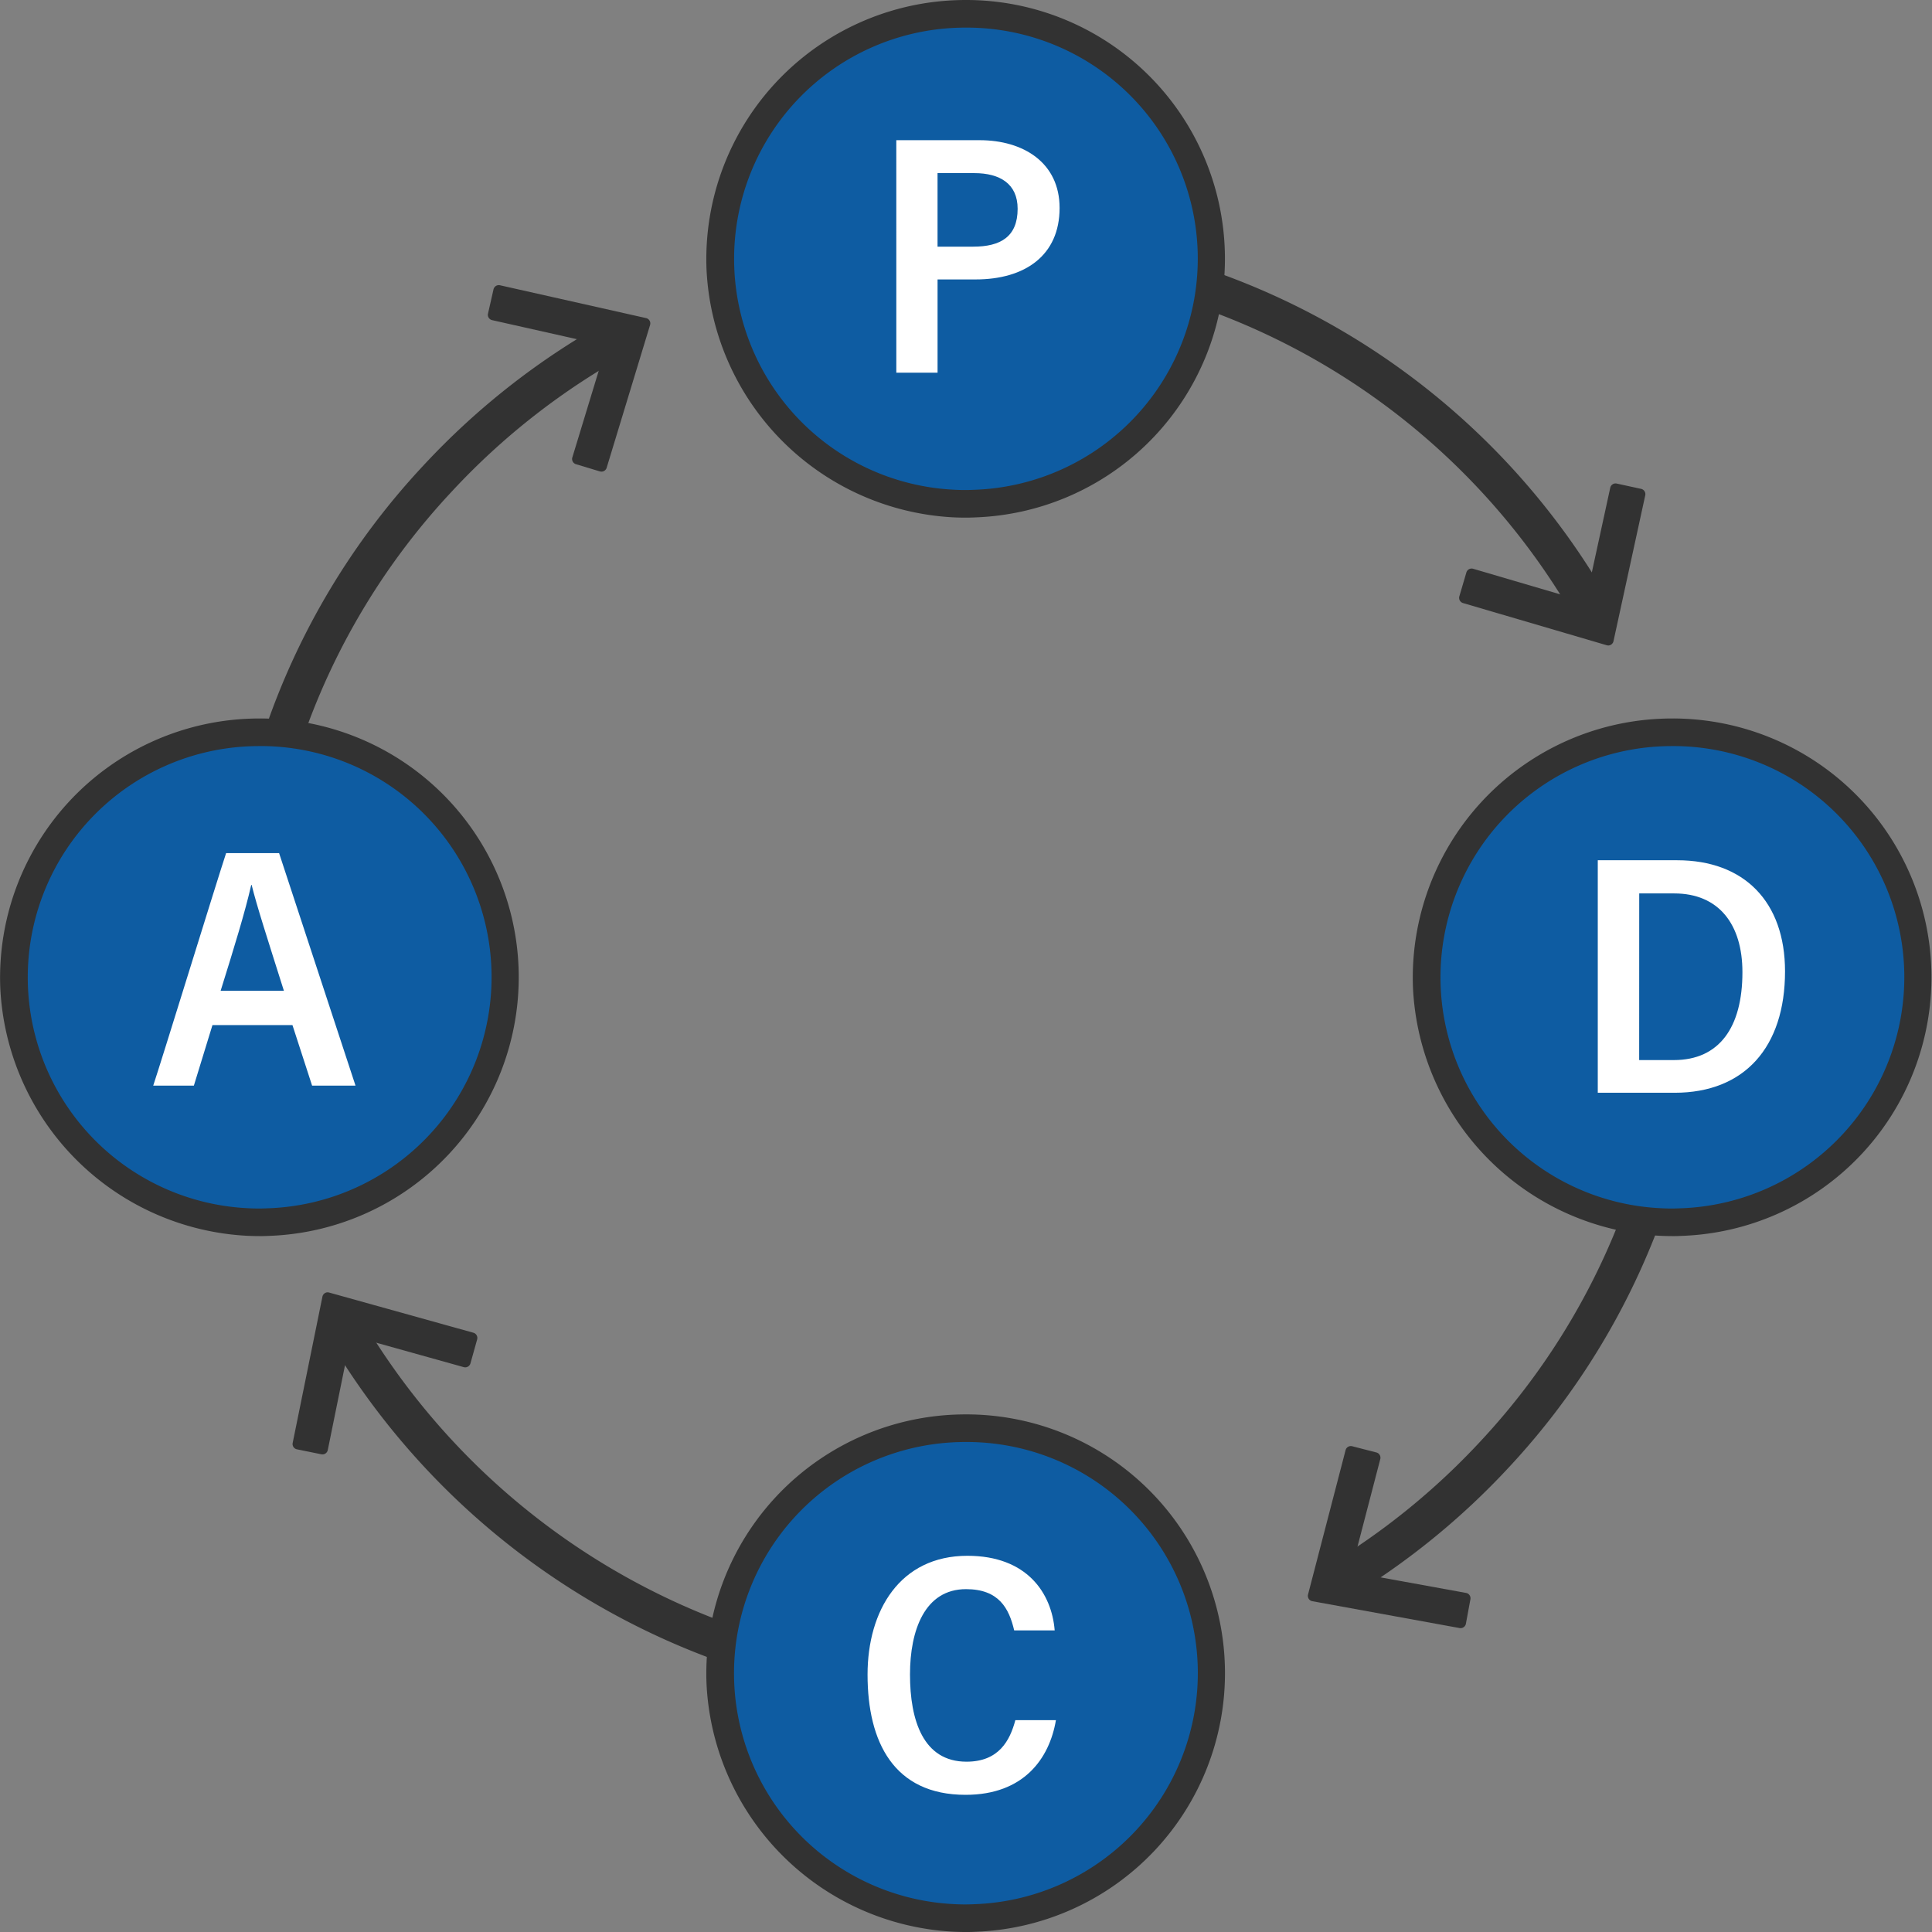 <svg xmlns="http://www.w3.org/2000/svg" xmlns:xlink="http://www.w3.org/1999/xlink" width="178" height="178" viewBox="0 0 178 178"><rect x="0" y="0" width="178" height="178" fill="#808080" stroke="none"/><defs><clipPath id="a"><rect width="178" height="178" fill="#323232"/></clipPath></defs><g clip-path="url(#a)"><path d="M64.056,115.028a1.275,1.275,0,0,1-1.21-1.677A66.9,66.9,0,0,1,77.374,89.028,67.7,67.7,0,0,1,94.6,75.615a1.273,1.273,0,1,1,1.224,2.232A65.159,65.159,0,0,0,79.246,90.756a64.4,64.4,0,0,0-13.981,23.405,1.276,1.276,0,0,1-1.21.867" transform="translate(-38.013 -45.788)" fill="#323232"/><path d="M64.056,115.528a1.772,1.772,0,0,1-1.683-2.337,67.4,67.4,0,0,1,14.635-24.5A68.2,68.2,0,0,1,94.365,75.176a1.778,1.778,0,0,1,2.409.7,1.77,1.77,0,0,1-.707,2.406A64.658,64.658,0,0,0,79.612,91.1a63.9,63.9,0,0,0-13.873,23.225A1.774,1.774,0,0,1,64.056,115.528ZM95.215,75.959a.768.768,0,0,0-.372.1,67.205,67.205,0,0,0-17.1,13.314,66.4,66.4,0,0,0-14.42,24.143.771.771,0,0,0,.488.977.776.776,0,0,0,.983-.486A64.893,64.893,0,0,1,78.88,90.415,65.656,65.656,0,0,1,95.589,77.408a.77.77,0,0,0,.309-1.047A.777.777,0,0,0,95.215,75.959Z" transform="translate(-38.013 -45.788)" fill="#323232"/><path d="M125.165,84.266l-2.2-.663,3.289-10.8L115.2,70.321l.507-2.235,13.457,3.024Z" transform="translate(-69.756 -41.315)" fill="#323232"/><path d="M125.165,84.767a.5.5,0,0,1-.144-.021l-2.2-.663a.5.5,0,0,1-.334-.624l3.132-10.286-10.524-2.363a.5.5,0,0,1-.378-.6l.507-2.235a.5.5,0,0,1,.6-.377l13.457,3.024a.5.5,0,0,1,.369.633l-4,13.156A.5.5,0,0,1,125.165,84.767Zm-1.576-1.5,1.243.374,3.7-12.163-12.444-2.8-.286,1.259,10.56,2.371a.5.5,0,0,1,.369.633Z" transform="translate(-69.756 -41.315)" fill="#323232"/><path d="M113.883,338.88a1.279,1.279,0,0,1-.415-.07A68.253,68.253,0,0,1,76.518,308.3a1.275,1.275,0,0,1,2.213-1.267A65.7,65.7,0,0,0,114.3,336.405a1.272,1.272,0,0,1-.415,2.475" transform="translate(-46.229 -185.919)" fill="#323232"/><path d="M113.883,339.38a1.778,1.778,0,0,1-.577-.1,68.752,68.752,0,0,1-37.22-30.735,1.77,1.77,0,0,1,.655-2.42,1.778,1.778,0,0,1,2.424.653,65.2,65.2,0,0,0,35.3,29.151,1.772,1.772,0,0,1-.578,3.448Zm-36.26-32.487a.778.778,0,0,0-.386.1.77.77,0,0,0-.286,1.053,67.752,67.752,0,0,0,36.678,30.289.777.777,0,0,0,.987-.479.771.771,0,0,0-.481-.98,66.2,66.2,0,0,1-35.838-29.6A.78.78,0,0,0,77.623,306.893Z" transform="translate(-46.229 -185.919)" fill="#323232"/><path d="M85.622,307.795,85,310,74.1,306.959l-2.248,11.065-2.253-.457,2.74-13.475Z" transform="translate(-42.142 -184.522)" fill="#323232"/><path d="M72.338,303.592a.5.5,0,0,1,.134.018l13.284,3.7a.5.5,0,0,1,.347.616l-.617,2.207a.5.5,0,0,1-.616.347l-10.388-2.9-2.141,10.539a.5.5,0,0,1-.589.39l-2.253-.457a.5.5,0,0,1-.391-.59l2.74-13.475a.5.5,0,0,1,.49-.4Zm12.667,4.55-12.284-3.424-2.534,12.459,1.272.258,2.148-10.575a.5.5,0,0,1,.624-.382l10.425,2.908Z" transform="translate(-42.142 -184.522)" fill="#323232"/><path d="M310.235,317.774a1.272,1.272,0,0,1-.659-2.362,65.267,65.267,0,0,0,14.251-11.566,64.491,64.491,0,0,0,13.378-21.7,1.275,1.275,0,0,1,2.4.877,67.017,67.017,0,0,1-13.9,22.551,67.8,67.8,0,0,1-14.808,12.018,1.273,1.273,0,0,1-.656.182" transform="translate(-187.075 -170.7)" fill="#323232"/><path d="M310.235,318.274a1.787,1.787,0,0,1-1.523-.858,1.77,1.77,0,0,1,.607-2.433,64.769,64.769,0,0,0,14.142-11.478,64,64,0,0,0,13.275-21.532,1.776,1.776,0,0,1,2.279-1.052,1.77,1.77,0,0,1,1.054,2.275,67.514,67.514,0,0,1-14,22.718,68.3,68.3,0,0,1-14.917,12.106A1.777,1.777,0,0,1,310.235,318.274ZM338.4,281.812a.778.778,0,0,0-.728.507,64.99,64.99,0,0,1-13.481,21.867,65.769,65.769,0,0,1-14.36,11.655.772.772,0,0,0,.4,1.433.777.777,0,0,0,.4-.111,67.3,67.3,0,0,0,14.7-11.929,66.519,66.519,0,0,0,13.8-22.383.771.771,0,0,0-.46-.99A.777.777,0,0,0,338.4,281.812Z" transform="translate(-187.075 -170.7)" fill="#323232"/><path d="M310.178,340.107l2.226.573-2.844,10.926,11.142,2.029-.415,2.254-13.57-2.474Z" transform="translate(-185.719 -206.377)" fill="#323232"/><path d="M310.178,339.607a.5.5,0,0,1,.125.016l2.226.573a.5.5,0,0,1,.359.61l-2.708,10.4,10.612,1.932a.5.5,0,0,1,.4.582l-.415,2.254a.5.5,0,0,1-.581.4l-13.57-2.474a.5.5,0,0,1-.394-.618l3.461-13.308A.5.5,0,0,1,310.178,339.607Zm1.616,1.432-1.257-.324-3.2,12.3,12.549,2.288.234-1.27L309.471,352.1a.5.5,0,0,1-.394-.618Z" transform="translate(-185.719 -206.377)" fill="#323232"/><path d="M316.63,97.539a1.276,1.276,0,0,1-1.116-.654,64.772,64.772,0,0,0-34.524-29.332,1.272,1.272,0,1,1,.871-2.391,67.318,67.318,0,0,1,35.883,30.486,1.274,1.274,0,0,1-1.114,1.891" transform="translate(-169.631 -39.494)" fill="#323232"/><path d="M316.63,98.039a1.779,1.779,0,0,1-1.553-.91,64.271,64.271,0,0,0-34.258-29.105,1.772,1.772,0,1,1,1.211-3.331A67.817,67.817,0,0,1,318.18,95.4a1.769,1.769,0,0,1-.689,2.411A1.781,1.781,0,0,1,316.63,98.039ZM281.424,65.585a.777.777,0,0,0-.729.509.77.77,0,0,0,.464.989A65.271,65.271,0,0,1,315.95,96.641a.778.778,0,0,0,.679.4.771.771,0,0,0,.677-1.147,66.818,66.818,0,0,0-35.617-30.26A.776.776,0,0,0,281.424,65.585Z" transform="translate(-169.631 -39.494)" fill="#323232"/><path d="M342.042,124.593l.648-2.2,10.863,3.192,2.4-11.032,2.246.488-2.926,13.436Z" transform="translate(-207.107 -69.511)" fill="#323232"/><path d="M355.273,128.977a.5.5,0,0,1-.141-.02L341.9,125.072a.5.5,0,0,1-.339-.621l.648-2.2a.5.5,0,0,1,.621-.338l10.348,3.04,2.286-10.508a.5.5,0,0,1,.595-.382l2.246.488a.5.5,0,0,1,.382.6l-2.926,13.436a.5.5,0,0,1-.489.394Zm-12.61-4.723,12.236,3.592,2.706-12.423-1.269-.275-2.294,10.544a.5.5,0,0,1-.63.373l-10.384-3.051Z" transform="translate(-207.107 -69.511)" fill="#323232"/><path d="M48.508,193.289a22.542,22.542,0,0,0-22.621-21.715h0c-.287,0-.577.005-.866.016a22.571,22.571,0,0,0-.276,45.1c.363.018.729.029,1.1.029.286,0,.574-.007.863-.022a22.595,22.595,0,0,0,21.805-23.412" transform="translate(-1.959 -104.111)" fill="#0e5ca2"/><path d="M23.882,216.032c-.369,0-.748-.01-1.16-.03a24.024,24.024,0,0,1-22.7-22.9,23.88,23.88,0,0,1,22.994-24.742c.3-.011.611-.017.914-.017h0a23.842,23.842,0,0,1,.865,47.669c-.292.015-.6.023-.912.023m.044-45.149c-.271,0-.544.005-.817.015a21.3,21.3,0,0,0-.262,42.563,17.277,17.277,0,0,0,1.83.007A21.331,21.331,0,0,0,39.6,206.658a21.288,21.288,0,0,0-15.672-35.774Z" transform="translate(0.001 -102.148)" fill="#323232"/><path d="M378.439,193.289a22.542,22.542,0,0,0-22.621-21.715h0c-.287,0-.577.005-.866.016a22.571,22.571,0,0,0-.276,45.1c.362.018.729.029,1.1.029.286,0,.574-.007.863-.022a22.595,22.595,0,0,0,21.8-23.412" transform="translate(-201.733 -104.111)" fill="#0e5ca2"/><path d="M353.813,216.032c-.369,0-.748-.01-1.16-.03a24.024,24.024,0,0,1-22.7-22.9,23.88,23.88,0,0,1,22.995-24.742c.3-.011.611-.017.914-.017h0a23.842,23.842,0,0,1,.865,47.669c-.292.015-.6.023-.911.023m.044-45.149c-.271,0-.544.005-.817.015a21.3,21.3,0,0,0-.262,42.563,17.27,17.27,0,0,0,1.829.007,21.333,21.333,0,0,0,14.924-6.811,21.288,21.288,0,0,0-15.672-35.774Z" transform="translate(-199.774 -102.148)" fill="#323232"/><path d="M213.446,24.949A22.542,22.542,0,0,0,190.825,3.234h0c-.287,0-.577.006-.866.017a22.571,22.571,0,0,0-.276,45.1c.363.018.729.029,1.1.029.286,0,.574-.007.863-.022a22.594,22.594,0,0,0,21.805-23.412" transform="translate(-101.829 -1.962)" fill="#0e5ca2"/><path d="M188.821,47.692c-.366,0-.746-.01-1.16-.03a24.024,24.024,0,0,1-22.7-22.9A23.88,23.88,0,0,1,187.951.017c.3-.011.611-.017.914-.017h0a23.842,23.842,0,0,1,.865,47.669c-.292.015-.6.023-.911.023m.044-45.149c-.271,0-.544.005-.817.015a21.3,21.3,0,0,0-.262,42.562,17.063,17.063,0,0,0,1.829.007,21.332,21.332,0,0,0,14.924-6.811A21.288,21.288,0,0,0,188.867,2.544Z" transform="translate(-99.87)" fill="#323232"/><path d="M213.446,356.351a22.542,22.542,0,0,0-22.621-21.715h0c-.287,0-.577.005-.866.016a22.571,22.571,0,0,0-.276,45.1c.363.018.729.029,1.1.029.286,0,.574-.007.863-.022a22.595,22.595,0,0,0,21.805-23.412" transform="translate(-101.829 -203.057)" fill="#0e5ca2"/><path d="M188.821,379.094c-.369,0-.748-.01-1.16-.03a24.024,24.024,0,0,1-22.7-22.9,23.88,23.88,0,0,1,22.994-24.742c.3-.011.611-.017.914-.017h0a23.842,23.842,0,0,1,.865,47.669c-.292.015-.6.023-.911.023m.044-45.149c-.271,0-.544.005-.817.015a21.3,21.3,0,0,0-.262,42.563,17.475,17.475,0,0,0,1.829.007,21.332,21.332,0,0,0,14.924-6.811,21.288,21.288,0,0,0-15.672-35.773Z" transform="translate(-99.87 -201.094)" fill="#323232"/><path d="M209.324,32.848H217c4.027,0,7.369,2.067,7.369,6.243,0,4.369-3.179,6.586-7.735,6.586h-3.508v8.592h-3.8Zm3.8,9.809h3.289c2.492,0,4.09-.9,4.09-3.49,0-2.3-1.632-3.285-3.99-3.285h-3.389Z" transform="translate(-126.746 -19.932)" fill="#fff"/><path d="M219.966,379.687c-.6,3.546-2.969,6.879-8.326,6.879-6.608,0-9.029-4.862-9.029-11.075,0-5.906,2.985-10.948,9.2-10.948,5.508,0,7.763,3.453,8.041,6.873h-3.732c-.472-2.019-1.4-3.8-4.437-3.8-3.8,0-5.162,3.781-5.162,7.862,0,4.221,1.213,8.035,5.207,8.035,2.98,0,4-1.949,4.5-3.827Z" transform="translate(-122.681 -221.204)" fill="#fff"/><path d="M373.15,201.568h7.315c6.149,0,9.937,3.8,9.937,10.237,0,6.979-3.729,11.185-10.174,11.185H373.15Zm3.814,18.41h3.2c4.18,0,6.313-3.011,6.313-8.1,0-4.407-2.178-7.253-6.282-7.253h-3.226Z" transform="translate(-225.943 -122.311)" fill="#fff"/><path d="M41.24,215.746l-1.713,5.578H35.782c.7-2.078,5.93-19.063,6.716-21.421h4.882l7.041,21.421h-4l-1.81-5.578Zm6.583-3.161c-1.5-4.743-2.507-7.852-2.971-9.751h-.041c-.547,2.432-1.57,5.759-2.818,9.751Z" transform="translate(-21.666 -121.301)" fill="#fff"/></g></svg>